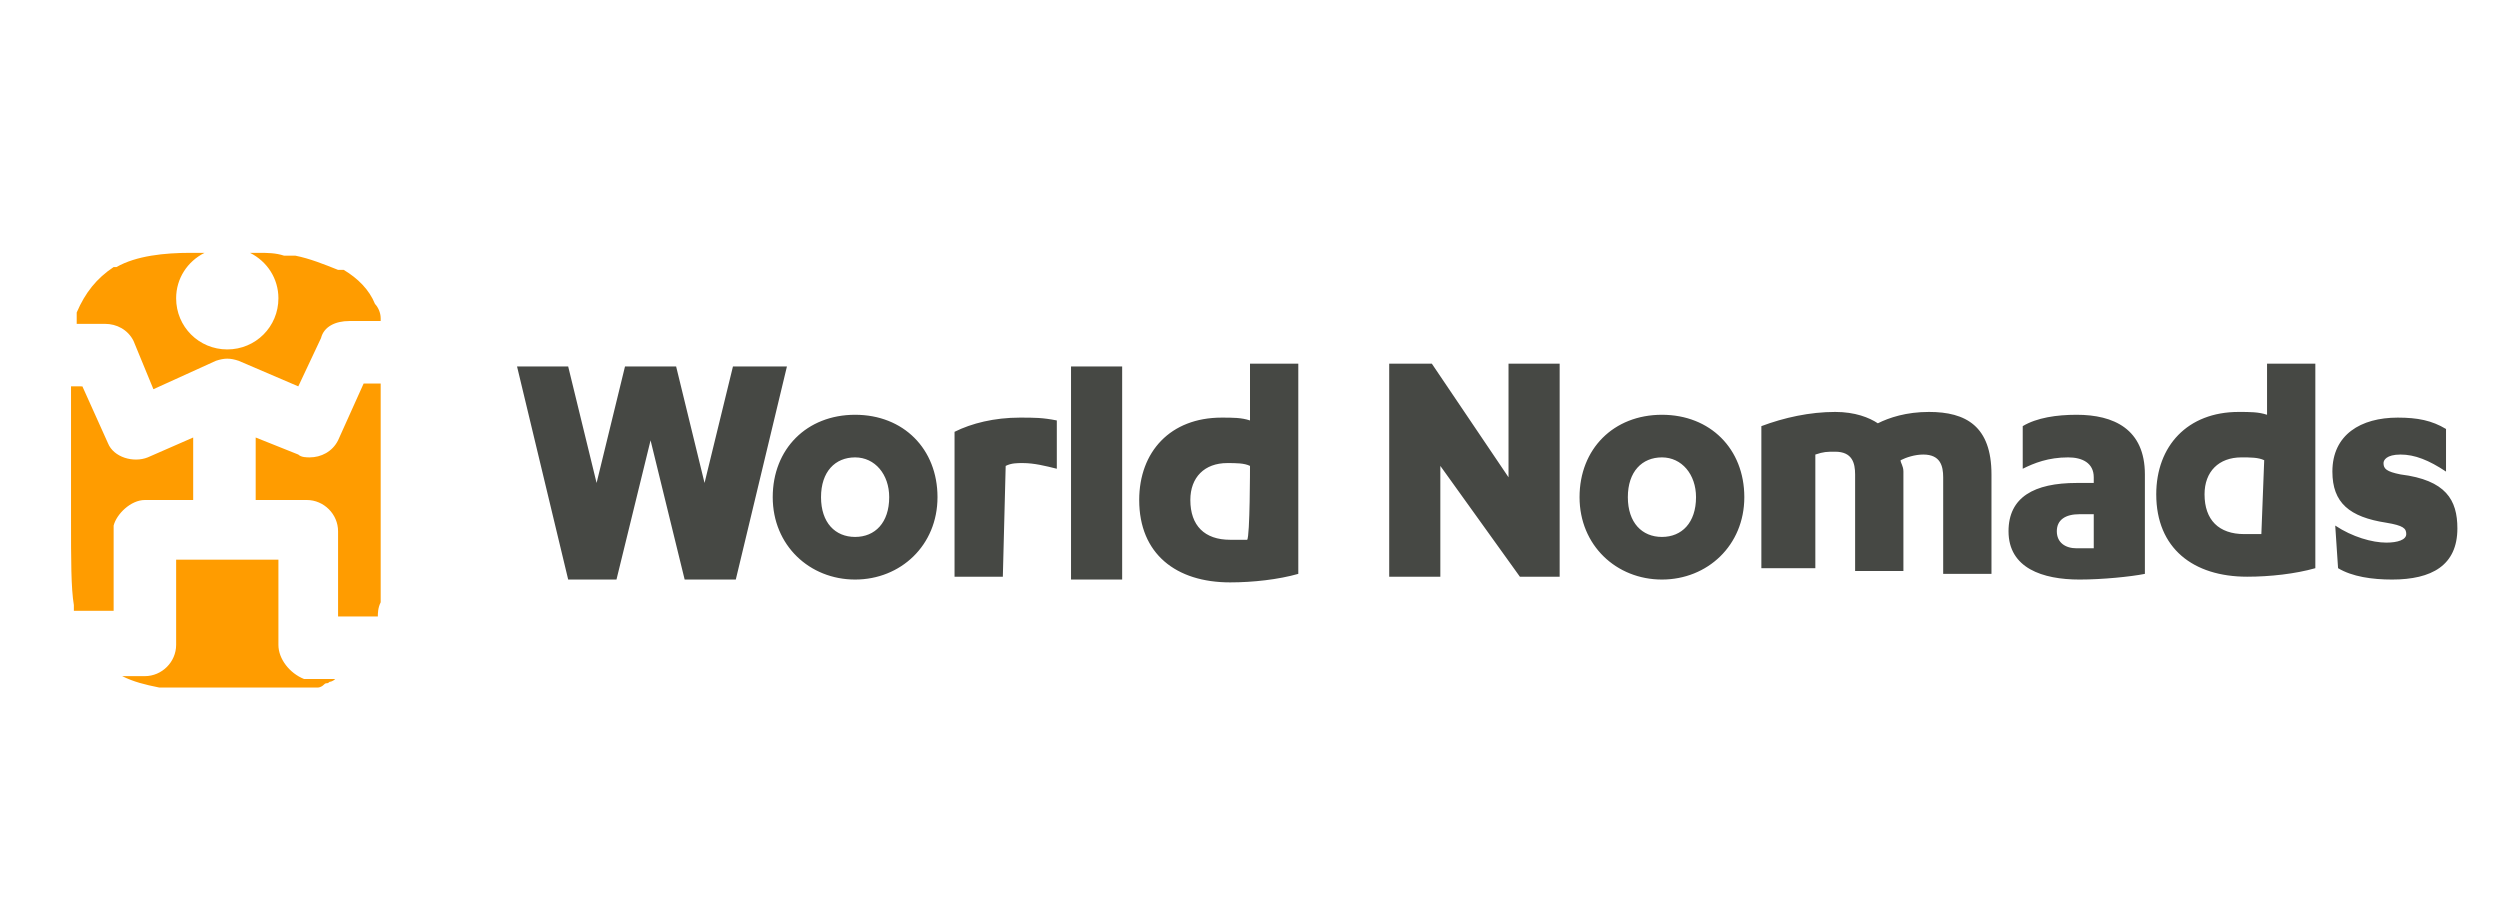 <?xml version="1.0" encoding="utf-8"?>
<svg version="1.1" id="layer" xmlns="http://www.w3.org/2000/svg" xmlns:xlink="http://www.w3.org/1999/xlink" x="0px" y="0px"
	 viewBox="0 0 88 32" style="enable-background:new 0 0 88 32;" xml:space="preserve">
<path style="fill:#FF9C00;" d="M3.7,11.4c0.4,0,0.8,0.2,1,0.6l0.7,1.7l2.2-1c0.3-0.1,0.5-0.1,0.8,0l2.1,0.9l0.8-1.7c0.1-0.4,0.5-0.6,1-0.6h1.1
	c0,0,0,0,0-0.1c0-0.2-0.1-0.4-0.2-0.5c-0.2-0.5-0.6-0.9-1.1-1.2c0,0,0,0-0.1,0c0,0,0,0-0.1,0h0c-0.5-0.2-1-0.4-1.5-0.5H10
	C9.7,8.9,9.4,8.9,9.1,8.9H8.8c0.6,0.3,1,0.9,1,1.6c0,1-0.8,1.8-1.8,1.8s-1.8-0.8-1.8-1.8c0-0.7,0.4-1.3,1-1.6H6.7
	C5.8,8.9,4.8,9,4.1,9.4c0,0,0,0,0,0c0,0,0,0,0,0c0,0-0.1,0-0.1,0h0C3.4,9.8,3,10.3,2.7,11c0,0,0,0.1,0,0.2v0.2L3.7,11.4L3.7,11.4z
	 M13.4,13.5h-0.6l-0.9,2c-0.2,0.4-0.6,0.6-1,0.6c-0.1,0-0.3,0-0.4-0.1L9,15.4v2.2h1.8c0.6,0,1.1,0.5,1.1,1.1v3h1.4
	c0-0.1,0-0.3,0.1-0.5v-1c0-2.2,0-4,0-5.5L13.4,13.5 M9.8,22.7v-3H6.2v3c0,0.6-0.5,1.1-1.1,1.1H4.3c0.4,0.2,0.8,0.3,1.3,0.4
	c0.1,0,0.2,0,0.3,0h0c0.1,0,0.2,0,0.3,0h0c0.1,0,0.2,0,0.3,0h3.9c0,0,0.1,0,0.2,0h0c0,0,0.1,0,0.2,0h0c0,0,0.1,0,0.2,0
	c0,0,0.1,0,0.2,0c0,0,0.1,0,0.2-0.1c0.1-0.1,0.1,0,0.2-0.1c0,0,0.1,0,0.2-0.1h-1.1C10.2,23.7,9.8,23.2,9.8,22.7 M5.1,17.6h1.7v-2.2
	l-1.6,0.7c-0.5,0.2-1.2,0-1.4-0.5l-0.9-2H2.5c0,1.7,0,3.4,0,4.7c0,1.4,0,2.4,0.1,3c0,0,0,0.1,0,0.1c0,0,0,0.1,0,0.1h1.4v-3
	C4.1,18.1,4.6,17.6,5.1,17.6"/>
<path style="fill:#464844;" d="M25.8,12.9l-1,4.1l-1-4.1H22L21,17l-1-4.1h-1.8l1.8,7.5h1.7l1.2-4.9l1.2,4.9h1.8l1.8-7.5 M39.5,12.9v7.5h-1.8
	v-7.5h1.6 M35.3,20.3h-1.7v-5.1c0.6-0.3,1.4-0.5,2.3-0.5c0.5,0,0.8,0,1.3,0.1v1.7c-0.4-0.1-0.8-0.2-1.2-0.2c-0.2,0-0.4,0-0.6,0.1
	C35.4,16.5,35.3,20.3,35.3,20.3z M45.7,20.2c-0.7,0.2-1.6,0.3-2.4,0.3c-1.9,0-3.2-1-3.2-2.9c0-1.7,1.1-2.9,2.9-2.9
	c0.4,0,0.7,0,1,0.1v-2h1.7V20.2z M44,16.4c-0.2-0.1-0.5-0.1-0.8-0.1c-0.8,0-1.3,0.5-1.3,1.3c0,0.9,0.5,1.4,1.4,1.4
	c0.1,0,0.4,0,0.6,0C44,18.9,44,16.4,44,16.4z M30.1,14.6c1.7,0,2.9,1.2,2.9,2.9c0,1.7-1.3,2.9-2.9,2.9s-2.9-1.2-2.9-2.9
	C27.2,15.8,28.4,14.6,30.1,14.6 M30.1,16.1c-0.7,0-1.2,0.5-1.2,1.4c0,0.9,0.5,1.4,1.2,1.4c0.7,0,1.2-0.5,1.2-1.4
	C31.3,16.7,30.8,16.1,30.1,16.1 M50.7,16.4v3.9h-1.8v-7.5h1.5l2.7,4v-4h1.8v7.5h-1.4 M58.5,14.6c1.7,0,2.9,1.2,2.9,2.9
	c0,1.7-1.3,2.9-2.9,2.9c-1.6,0-2.9-1.2-2.9-2.9C55.6,15.8,56.8,14.6,58.5,14.6 M58.5,16.1c-0.7,0-1.2,0.5-1.2,1.4
	c0,0.9,0.5,1.4,1.2,1.4s1.2-0.5,1.2-1.4C59.7,16.7,59.2,16.1,58.5,16.1 M68.4,16.8c0-0.4-0.1-0.8-0.7-0.8c-0.3,0-0.6,0.1-0.8,0.2
	c0,0.1,0.1,0.2,0.1,0.4v3.5h-1.7v-3.4c0-0.4-0.1-0.8-0.7-0.8c-0.3,0-0.4,0-0.7,0.1v4H62V15c0.8-0.3,1.7-0.5,2.6-0.5
	c0.7,0,1.2,0.2,1.5,0.4c0.4-0.2,1-0.4,1.8-0.4c1.3,0,2.2,0.5,2.2,2.2v3.5h-1.7L68.4,16.8L68.4,16.8L68.4,16.8z M73.7,16.8
	c0-0.5-0.4-0.7-0.9-0.7c-0.7,0-1.2,0.2-1.6,0.4V15c0.5-0.3,1.2-0.4,1.9-0.4c1.3,0,2.4,0.5,2.4,2.1v3.5c-0.5,0.1-1.5,0.2-2.3,0.2
	c-1.3,0-2.5-0.4-2.5-1.7c0-1.2,0.9-1.7,2.4-1.7h0.6C73.7,17,73.7,16.8,73.7,16.8z M73.7,18.1h-0.5c-0.5,0-0.8,0.2-0.8,0.6
	c0,0.4,0.3,0.6,0.7,0.6c0.1,0,0.4,0,0.6,0C73.7,19.2,73.7,18.1,73.7,18.1z M82.2,18.5c0.6,0.4,1.3,0.6,1.8,0.6
	c0.4,0,0.7-0.1,0.7-0.3c0-0.2-0.1-0.3-0.7-0.4c-1.3-0.2-1.9-0.7-1.9-1.8c0-1.3,1-1.9,2.3-1.9c0.7,0,1.2,0.1,1.7,0.4v1.5
	C85.5,16.2,85,16,84.5,16c-0.5,0-0.6,0.2-0.6,0.3c0,0.2,0.1,0.3,0.6,0.4c1.6,0.2,2,0.9,2,1.9c0,1.3-0.9,1.8-2.3,1.8
	c-0.7,0-1.4-0.1-1.9-0.4L82.2,18.5L82.2,18.5z M81.5,20c-0.7,0.2-1.6,0.3-2.4,0.3c-1.9,0-3.2-1-3.2-2.9c0-1.7,1.1-2.9,2.9-2.9
	c0.4,0,0.7,0,1,0.1v-1.8h1.7C81.5,12.9,81.5,20,81.5,20z M79.7,16.2c-0.2-0.1-0.5-0.1-0.8-0.1c-0.8,0-1.3,0.5-1.3,1.3
	c0,0.9,0.5,1.4,1.4,1.4c0.1,0,0.4,0,0.6,0L79.7,16.2L79.7,16.2z"/>
</svg>
